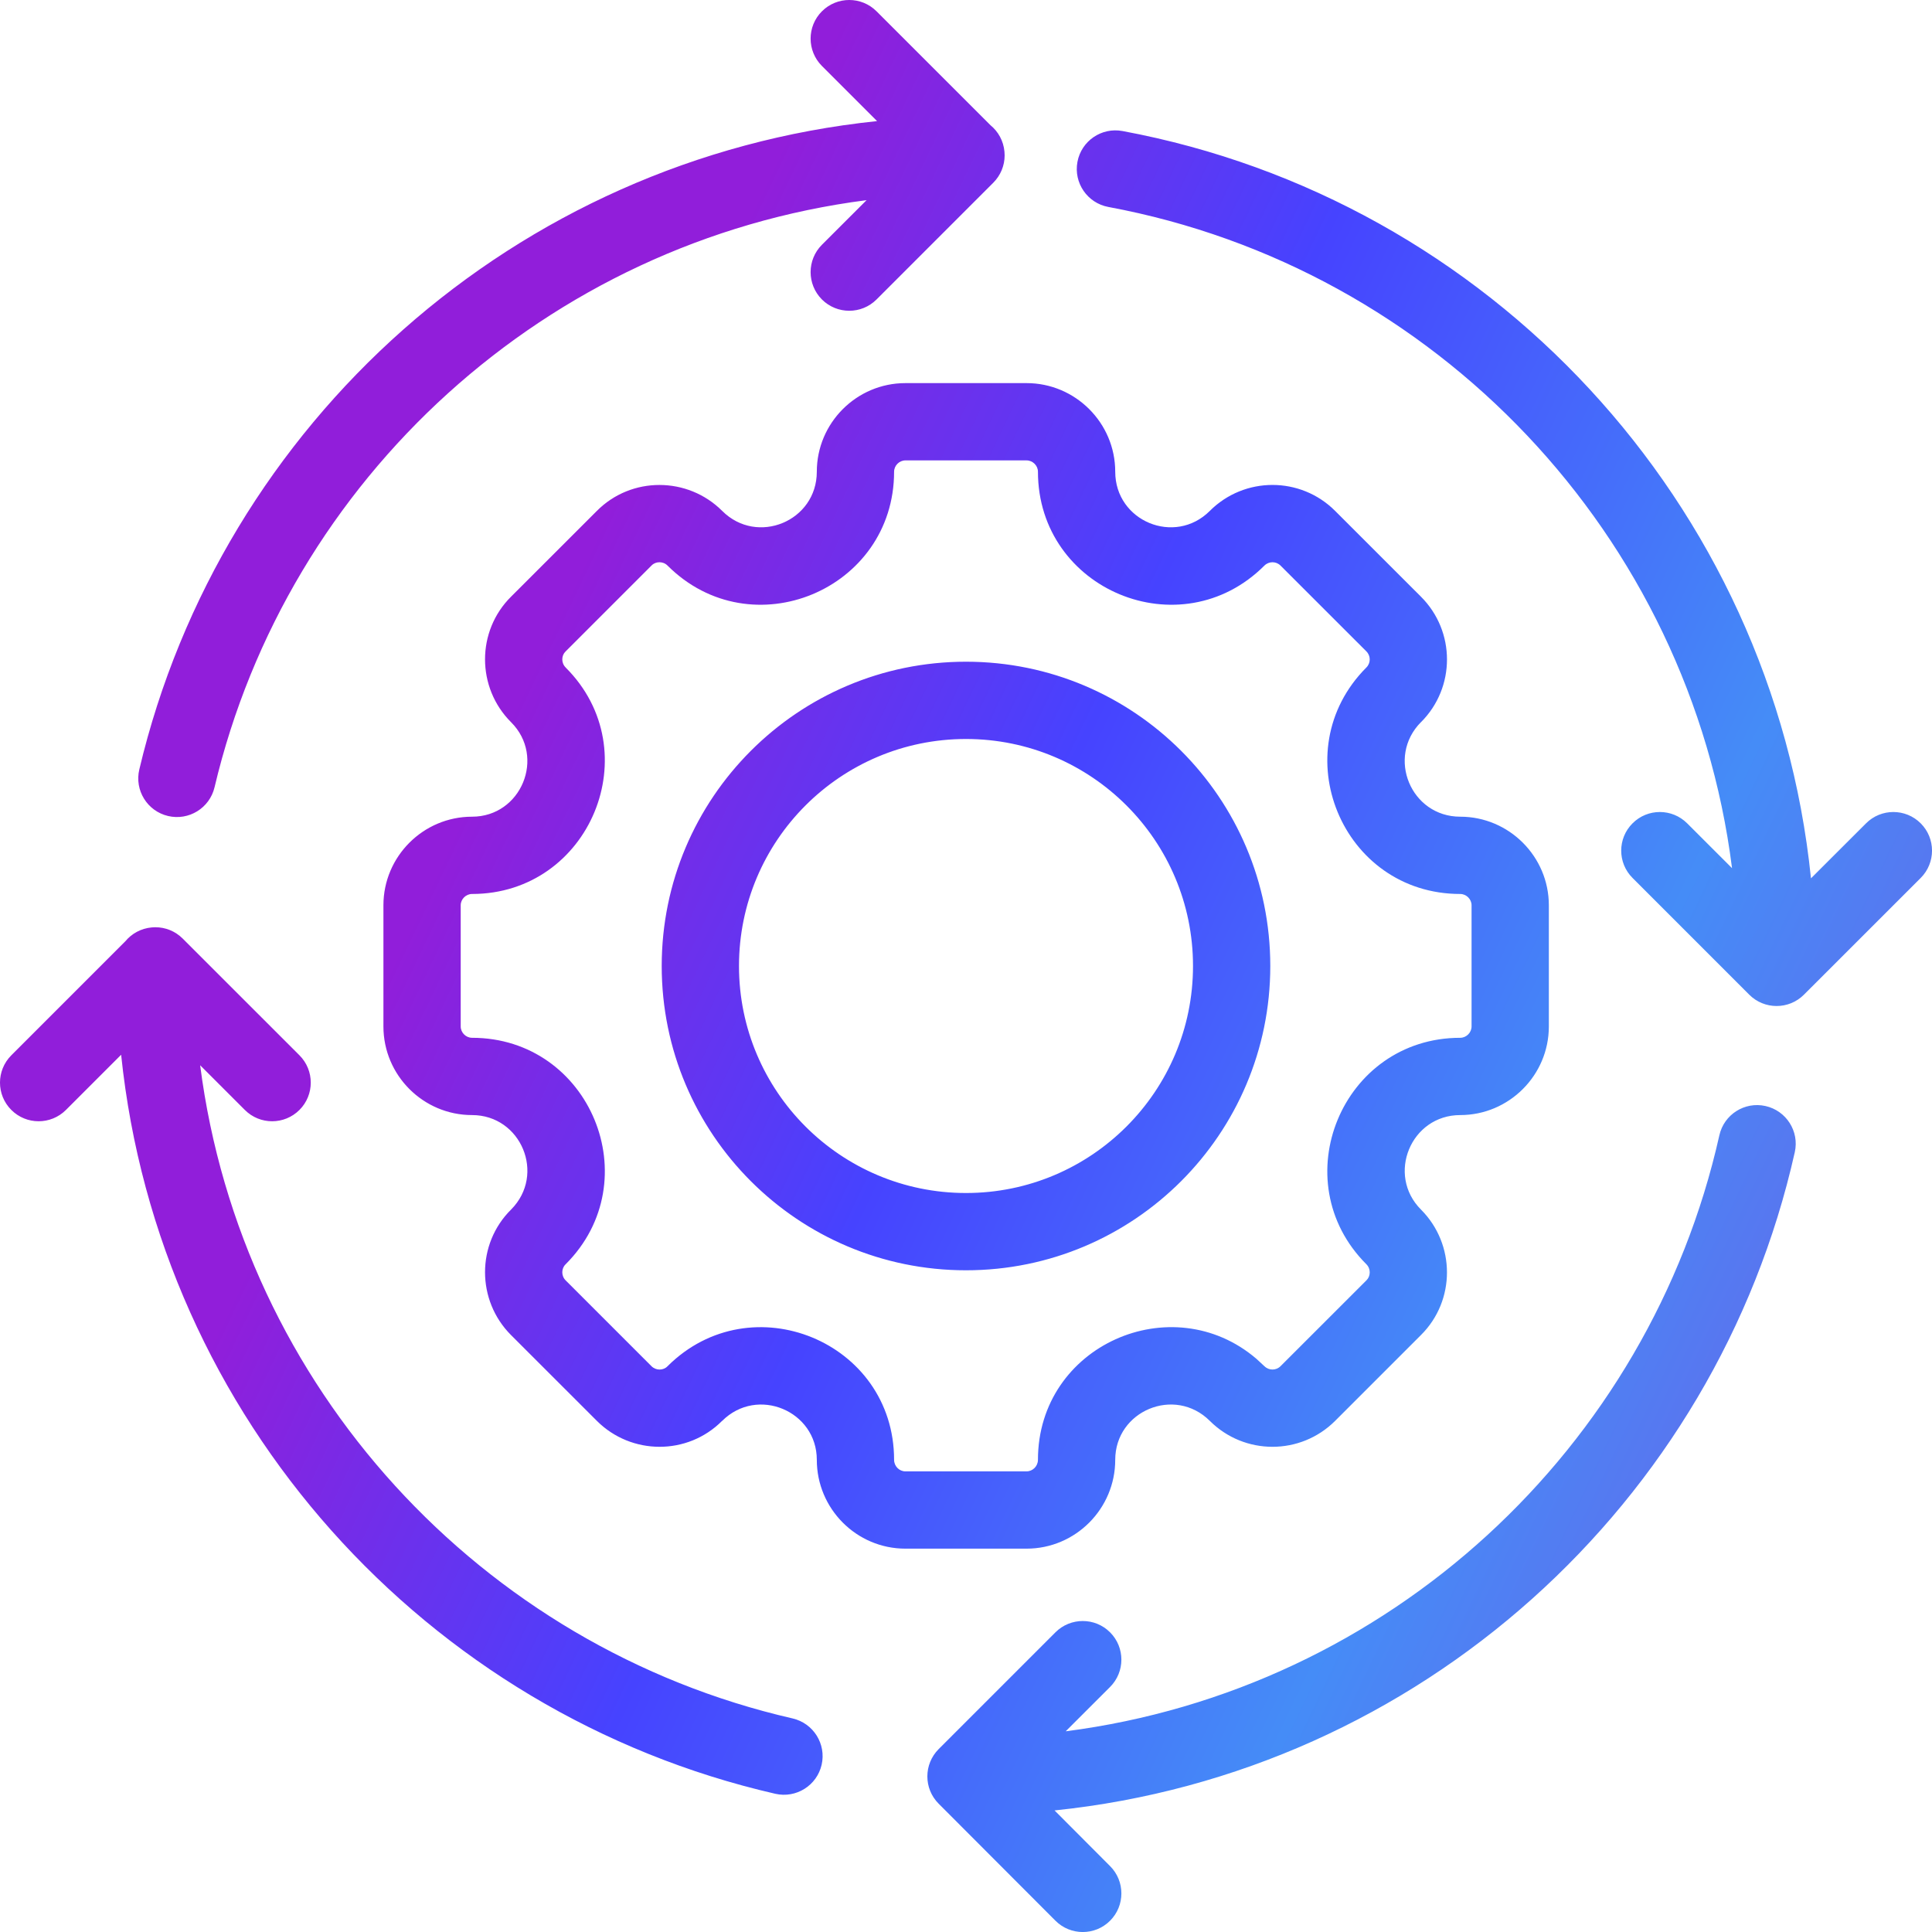<svg width="50" height="50" viewBox="0 0 50 50" fill="none" xmlns="http://www.w3.org/2000/svg">
<path d="M44.497 29.381C44.618 28.842 45.152 28.503 45.691 28.624C46.23 28.745 46.57 29.279 46.449 29.818C44.411 38.911 36.742 45.875 27.292 46.854L28.729 48.295C29.119 48.685 29.119 49.319 28.728 49.709C28.337 50.099 27.704 50.098 27.314 49.707L24.292 46.679C23.902 46.289 23.903 45.657 24.293 45.266L27.314 42.245C27.705 41.854 28.339 41.854 28.729 42.245C29.119 42.635 29.119 43.269 28.728 43.659L27.58 44.806C35.94 43.729 42.681 37.486 44.497 29.381ZM4.021 23.997C4.277 23.997 4.533 24.095 4.728 24.29L7.75 27.311C8.14 27.702 8.14 28.335 7.75 28.725C7.359 29.116 6.726 29.116 6.336 28.725L5.18 27.569C6.25 35.897 12.45 42.624 20.512 44.473C21.05 44.597 21.387 45.133 21.264 45.672C21.14 46.21 20.604 46.546 20.065 46.423C11.026 44.349 4.113 36.704 3.135 27.297L1.707 28.725C1.316 29.116 0.683 29.116 0.293 28.725C-0.098 28.335 -0.098 27.702 0.293 27.311L3.243 24.361C3.408 24.161 3.65 24.027 3.923 24.002C3.937 24 3.952 24 3.967 23.999C3.983 23.998 3.999 23.997 4.016 23.997H4.021ZM26.568 9.915C27.831 9.915 28.862 10.945 28.862 12.208C28.862 13.489 30.404 14.127 31.309 13.223C32.206 12.326 33.658 12.326 34.554 13.223L36.776 15.444C37.672 16.34 37.672 17.793 36.776 18.689L36.775 18.688C35.873 19.597 36.515 21.136 37.791 21.136C39.053 21.136 40.084 22.166 40.084 23.428V26.565C40.084 27.828 39.053 28.858 37.791 28.858C36.513 28.858 35.875 30.404 36.776 31.305C37.668 32.198 37.675 33.656 36.775 34.55L34.554 36.771C33.658 37.667 32.207 37.667 31.31 36.772C30.399 35.866 28.862 36.514 28.862 37.78C28.862 39.046 27.834 40.079 26.568 40.079H23.431C22.166 40.079 21.139 39.046 21.139 37.78C21.139 36.514 19.6 35.866 18.689 36.773L18.688 36.772C17.794 37.671 16.338 37.663 15.446 36.771L13.225 34.551C12.331 33.657 12.325 32.194 13.229 31.301C14.129 30.393 13.486 28.858 12.216 28.858C10.953 28.858 9.923 27.828 9.923 26.565V23.428C9.923 22.166 10.953 21.136 12.216 21.136C13.49 21.136 14.128 19.589 13.226 18.69L13.225 18.689C12.331 17.796 12.325 16.333 13.229 15.439L15.446 13.223C16.34 12.323 17.799 12.331 18.691 13.223C19.596 14.127 21.139 13.489 21.139 12.208C21.139 10.945 22.169 9.915 23.431 9.915H26.568ZM23.431 11.915C23.273 11.915 23.139 12.05 23.139 12.208C23.139 15.267 19.444 16.804 17.276 14.637C17.159 14.519 16.969 14.526 16.864 14.633L14.634 16.863C14.527 16.968 14.521 17.157 14.639 17.274H14.638C16.806 19.435 15.269 23.136 12.216 23.136C12.057 23.136 11.923 23.271 11.923 23.428V26.565C11.923 26.723 12.057 26.858 12.216 26.858C15.271 26.858 16.805 30.554 14.639 32.719L14.634 32.724C14.527 32.83 14.521 33.019 14.639 33.136L16.86 35.357C16.978 35.475 17.167 35.469 17.272 35.362L17.278 35.356C19.44 33.204 23.139 34.719 23.139 37.78C23.139 37.948 23.276 38.079 23.431 38.079H26.568C26.723 38.079 26.862 37.948 26.862 37.78C26.862 34.815 30.333 33.299 32.515 35.165L32.721 35.356L32.723 35.357C32.839 35.472 33.025 35.472 33.14 35.357L35.362 33.136L35.366 33.132C35.473 33.026 35.48 32.837 35.362 32.719C33.203 30.561 34.728 26.858 37.791 26.858C37.949 26.858 38.084 26.723 38.084 26.565V23.428C38.084 23.271 37.949 23.136 37.791 23.136C34.727 23.136 33.205 19.44 35.36 17.276L35.362 17.274C35.477 17.159 35.477 16.973 35.362 16.858L33.14 14.637C33.025 14.522 32.839 14.522 32.723 14.637C30.556 16.804 26.862 15.267 26.862 12.208C26.862 12.05 26.727 11.915 26.568 11.915H23.431ZM25 17.125C29.349 17.125 32.875 20.651 32.875 25C32.875 29.349 29.349 32.875 25 32.875C20.651 32.875 17.125 29.349 17.125 25C17.125 20.651 20.651 17.125 25 17.125ZM25 19.125C21.755 19.125 19.125 21.755 19.125 25C19.125 28.244 21.755 30.875 25 30.875C28.244 30.875 30.875 28.244 30.875 25C30.875 21.755 28.244 19.125 25 19.125ZM27.884 4.19C27.985 3.647 28.507 3.29 29.05 3.391C38.532 5.154 45.872 13.002 46.868 22.731L48.293 21.308C48.683 20.917 49.317 20.917 49.708 21.308C50.098 21.698 50.098 22.331 49.708 22.721L46.685 25.743C46.295 26.133 45.662 26.133 45.271 25.743L42.25 22.721C41.859 22.331 41.859 21.698 42.25 21.308C42.64 20.917 43.273 20.917 43.664 21.308L44.825 22.468C43.735 13.843 37.149 6.93 28.684 5.356C28.141 5.255 27.783 4.733 27.884 4.19ZM21.271 0.293C21.662 -0.098 22.295 -0.098 22.685 0.293L25.633 3.24C25.835 3.405 25.97 3.648 25.995 3.923C25.998 3.955 26 3.988 26 4.021C26 4.287 25.894 4.541 25.707 4.728L22.685 7.75C22.295 8.14 21.662 8.14 21.271 7.75C20.881 7.359 20.881 6.725 21.271 6.335L22.427 5.18C14.144 6.245 7.444 12.381 5.552 20.376C5.424 20.913 4.886 21.245 4.349 21.118C3.811 20.991 3.478 20.452 3.605 19.915C5.728 10.949 13.342 4.107 22.698 3.134L21.271 1.707C20.881 1.316 20.881 0.683 21.271 0.293Z" fill="url(#paint0_linear_37609_191189)"/>
<defs>
<linearGradient id="paint0_linear_37609_191189" x1="15.287" y1="120.072" x2="-25.865" y2="100.452" gradientUnits="userSpaceOnUse">
<stop stop-color="#7752E4"/>
<stop offset="0.355" stop-color="#458CF7"/>
<stop offset="0.7" stop-color="#4643FF"/>
<stop offset="1" stop-color="#911EDA"/>
</linearGradient>
</defs>
</svg>
